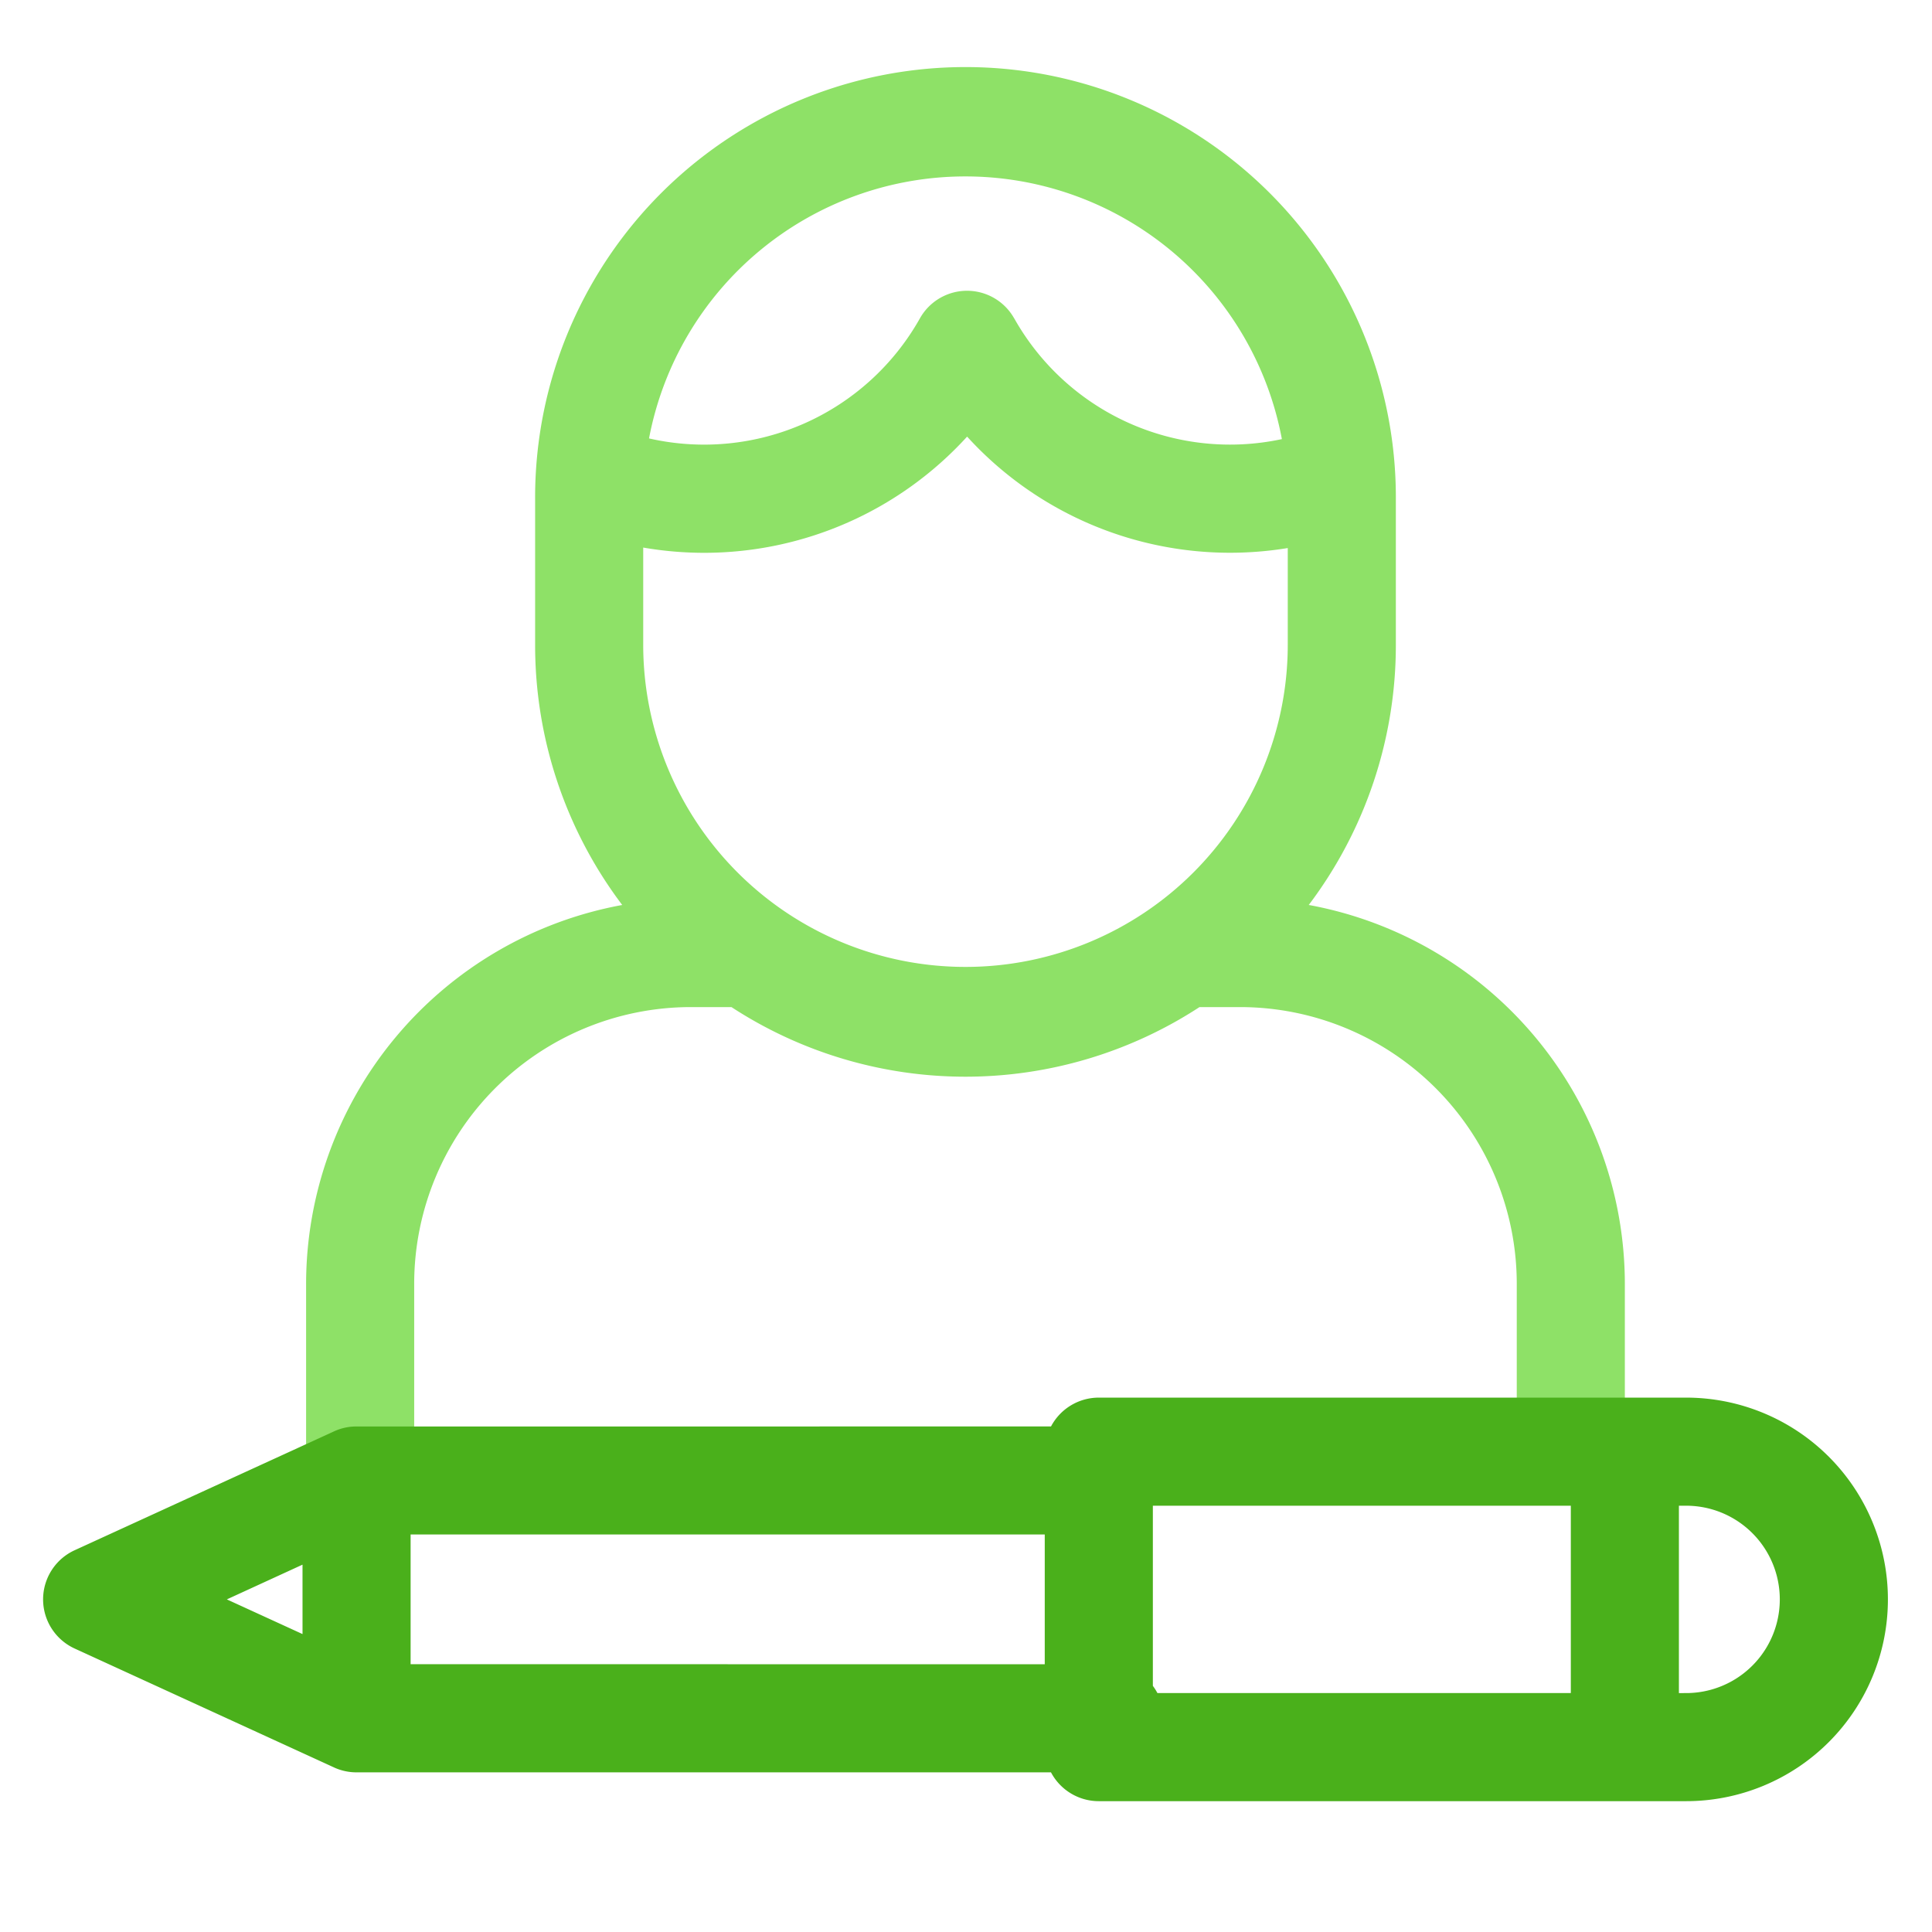 <svg xmlns="http://www.w3.org/2000/svg" width="96" height="96" viewBox="0 0 96 96"><g transform="translate(-940 -137)"><rect width="96" height="96" transform="translate(940 137)" fill="none"/><path d="M0,68.56V60.431A19.161,19.161,0,0,1,15.708,41.573,21.415,21.415,0,0,1,11.38,28.637V21.469a21.385,21.385,0,1,1,42.769,0v7.168a21.415,21.415,0,0,1-4.328,12.935,19.161,19.161,0,0,1,15.707,18.86v5.59a2.686,2.686,0,1,1-5.371,0v-5.59A13.753,13.753,0,0,0,46.468,46.647H44.392a21.277,21.277,0,0,1-23.256,0H19.061A13.753,13.753,0,0,0,5.371,60.431V68.56A2.686,2.686,0,1,1,0,68.56ZM16.751,28.637a16.013,16.013,0,1,0,32.027,0v-4.8a17.753,17.753,0,0,1-2.882.234A17.672,17.672,0,0,1,32.845,18.3a17.673,17.673,0,0,1-13.052,5.774,17.747,17.747,0,0,1-3.042-.261ZM35.186,12.424a12.3,12.3,0,0,0,13.3,6,16,16,0,0,0-31.446-.034A12.3,12.3,0,0,0,30.5,12.424a2.685,2.685,0,0,1,4.683,0Z" transform="translate(955.21 140.395)" fill="#8ee167"/><path d="M52.458,20.052a2.685,2.685,0,0,1-2.376-1.432H15.576A2.674,2.674,0,0,1,14.4,18.35L1.567,12.467a2.686,2.686,0,0,1,0-4.883L14.407,1.7a2.669,2.669,0,0,1,.954-.259h.01q.1-.008.206-.008H50.083A2.685,2.685,0,0,1,52.458,0H81.642a10.026,10.026,0,1,1,0,20.052Zm29.183-5.371a4.655,4.655,0,1,0,0-9.31h-.358v9.31Zm-5.729,0V5.371H55.144v8.952a2.688,2.688,0,0,1,.227.358Zm-26.14-1.432V6.8H18.262v6.446ZM9.131,10.026l3.76,1.723V8.3Z" transform="translate(942.141 206.447)" fill="#4ab01b"/></g></svg>